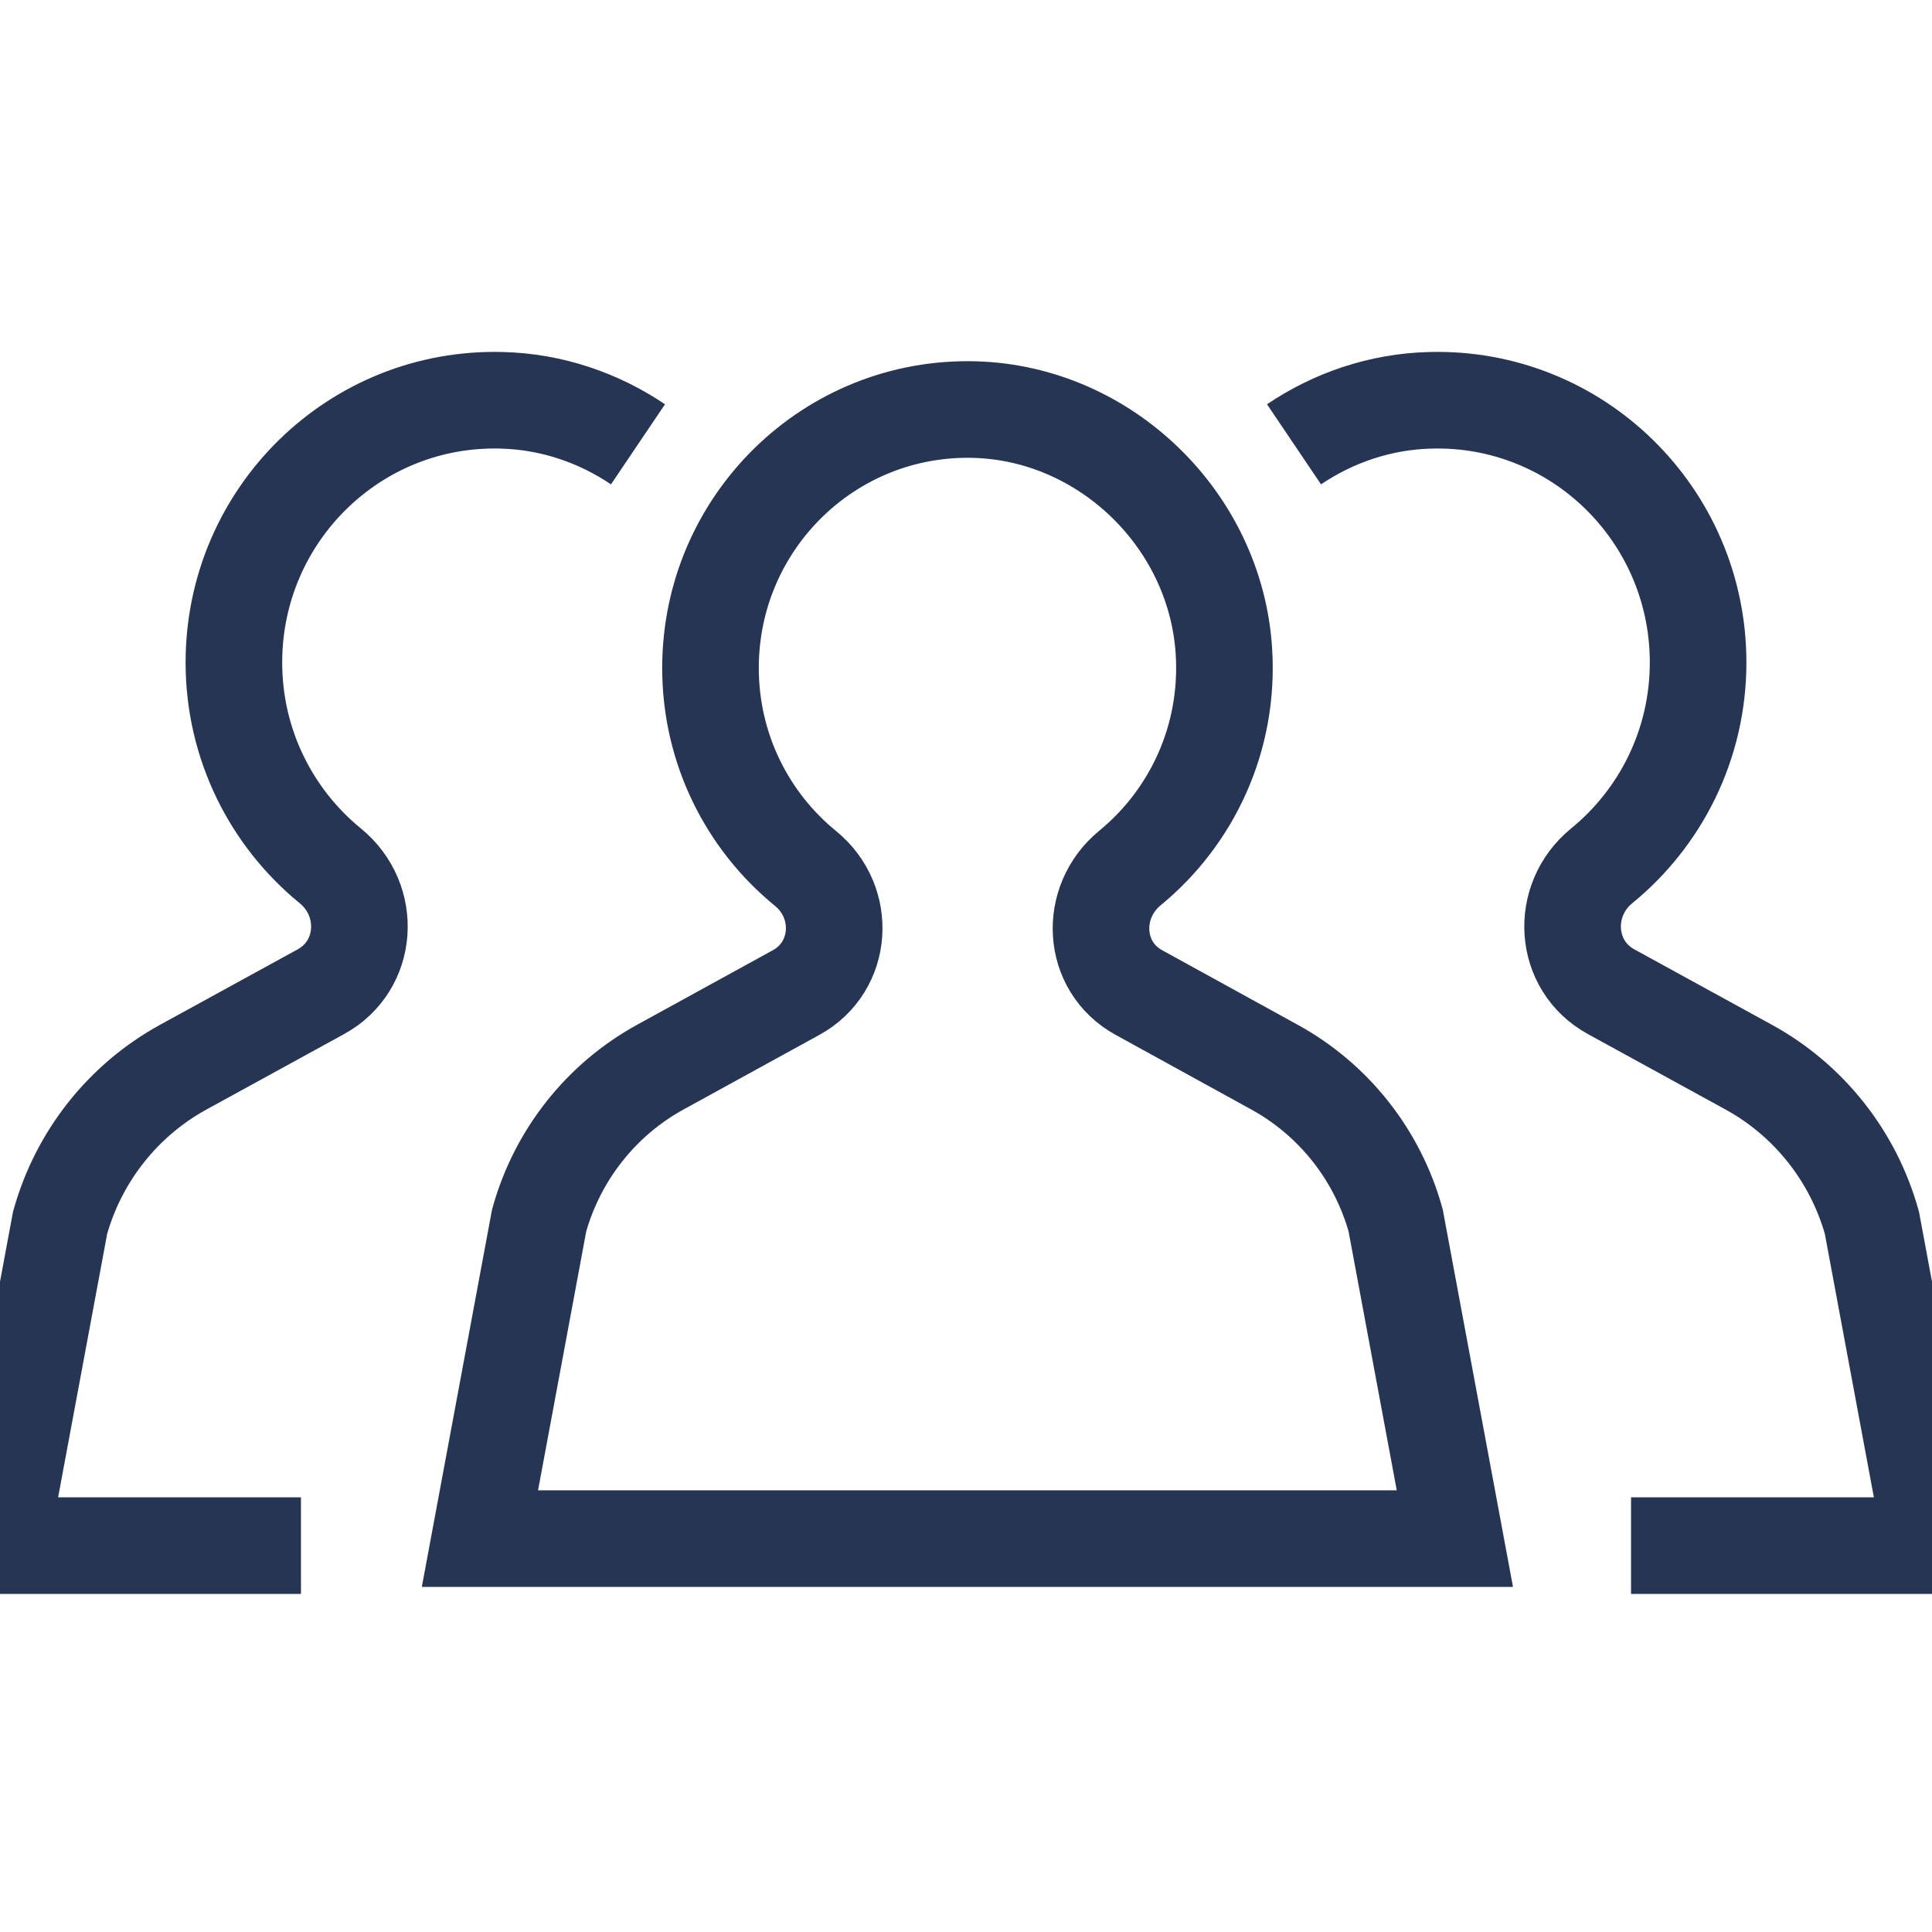 <?xml version="1.0" encoding="UTF-8"?>
<svg xmlns="http://www.w3.org/2000/svg" width="140" height="140" viewBox="0 0 140 140" fill="none">
  <g clip-path="url(#clip0_3095_6503)">
    <path d="M46.231 32.197C43.374 30.27 39.986 29.104 36.389 29.008C25.702 28.701 16.949 37.323 16.949 48.004C16.949 53.953 19.675 59.263 23.934 62.741C26.983 65.229 26.704 69.969 23.255 71.862L13.282 77.329C8.919 79.721 5.696 83.796 4.355 88.606L0 112H21.809M93.769 32.197C96.626 30.27 100.014 29.104 103.611 29.008C114.298 28.701 123.051 37.323 123.051 48.004C123.051 53.953 120.325 59.263 116.066 62.741C113.017 65.229 113.296 69.969 116.745 71.862L126.718 77.329C131.081 79.721 134.304 83.796 135.645 88.606L140 112H118.191M82.526 71.922C79.111 70.049 78.871 65.373 81.882 62.898C86.351 59.229 89.098 53.507 88.687 47.16C88.074 37.675 80.097 29.947 70.645 29.681C60.115 29.385 51.485 37.878 51.485 48.401C51.485 54.272 54.17 59.502 58.369 62.929C61.38 65.38 61.092 70.056 57.694 71.922L47.869 77.317C43.562 79.674 40.396 83.687 39.069 88.433L34.778 111.493H105.426L101.134 88.433C99.815 83.687 96.641 79.674 92.334 77.317L82.526 71.922Z" stroke="#273555" stroke-width="7" stroke-miterlimit="10"></path>
  </g>
  <defs>
    <clipPath id="clip0_3095_6503">
      <rect width="140" height="140" fill="white"></rect>
    </clipPath>
  </defs>
</svg>
